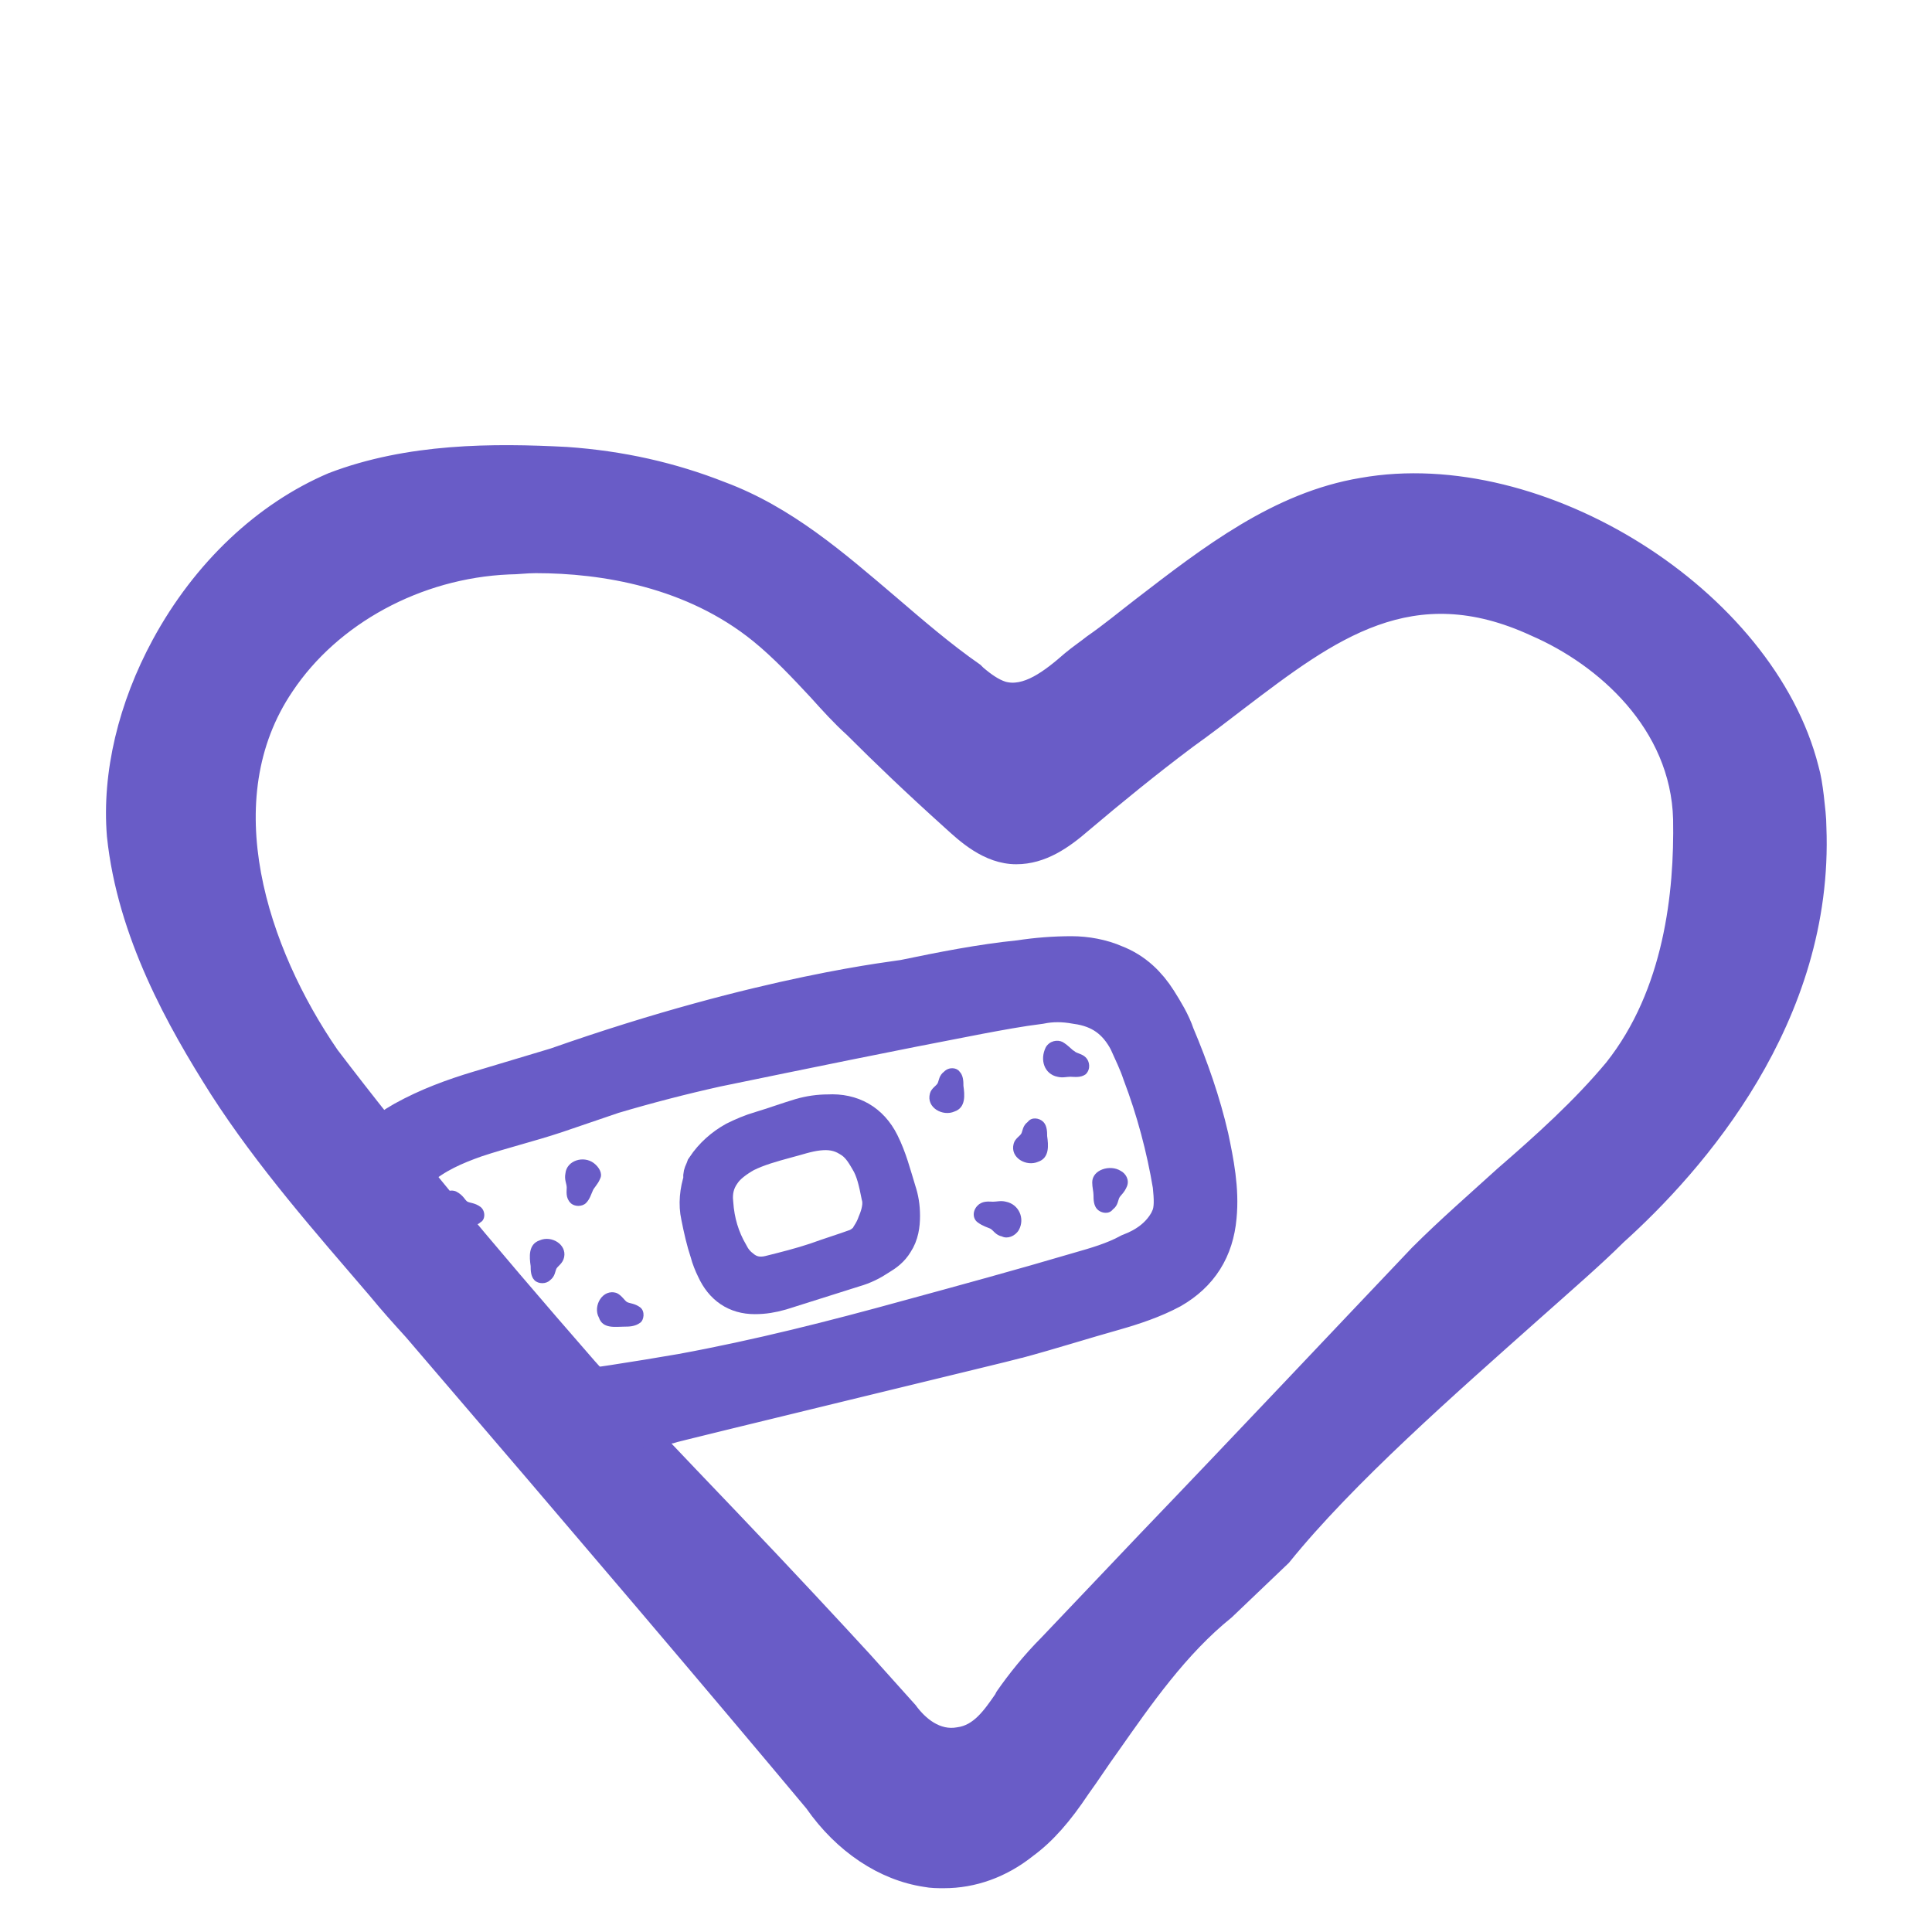 <?xml version="1.0" encoding="utf-8"?>
<!-- Generator: Adobe Illustrator 27.2.0, SVG Export Plug-In . SVG Version: 6.00 Build 0)  -->
<svg version="1.1" id="Layer_1" xmlns="http://www.w3.org/2000/svg" xmlns:xlink="http://www.w3.org/1999/xlink" x="0px" y="0px"
	 viewBox="0 0 150 150" style="enable-background:new 0 0 150 150;" xml:space="preserve">
<style type="text/css">
	.st0{fill:#695CC7;stroke:#695CC7;stroke-miterlimit:10;}
	.st1{fill:#695CC7;stroke:#695CC7;stroke-width:4.827;stroke-miterlimit:10;}
	.st2{fill:#695CC7;stroke:#695CC7;stroke-width:3.061;stroke-miterlimit:10;}
	.st3{fill:#695CC7;}
</style>
<path class="st0" d="M141.1,61.8c-0.1-0.8-0.2-1.5-0.4-2.2c-3.4-13.4-21-24.5-35-22c-6.6,1.1-12,5.3-17.2,9.3c-1.3,1-2.5,2-3.8,2.9
	c-0.5,0.4-1.1,0.8-1.7,1.3c-1.6,1.4-3.4,2.8-5.1,2.3c-0.6-0.2-1.2-0.6-1.9-1.2L75.8,52c-2.3-1.6-4.5-3.5-6.6-5.3
	c-4-3.4-8-6.9-13.1-8.8c-3.8-1.5-7.8-2.4-12.1-2.7c-5.7-0.3-12.3-0.3-18.3,2c-5.4,2.3-10.2,6.8-13.4,12.7c-2.6,4.8-3.9,10.1-3.5,15
	c0.8,7.7,4.7,14.6,8,19.8c3.6,5.6,8.1,10.7,12.3,15.6c0.9,1.1,1.8,2.1,2.8,3.2c13.3,15.5,24,28.1,31.1,36.6c2.3,3.3,5.5,5.4,8.8,5.9
	c0.5,0.1,1,0.1,1.5,0.1c2.3,0,4.6-0.8,6.6-2.4c1.5-1.1,2.8-2.6,4.2-4.7c0.8-1.1,1.5-2.2,2.3-3.3c2.6-3.7,5.3-7.6,8.9-10.5l4.4-4.2
	c5-6.2,13-13.2,19.4-18.9c2.7-2.4,5-4.4,6.6-6c6.1-5.5,16.2-16.9,15.6-31.9C141.3,63.5,141.2,62.7,141.1,61.8z M125.1,82.8
	c-2.5,3-5.5,5.7-8.5,8.3c-2.2,2-4.5,4-6.6,6.1c-5.8,6.1-13.9,14.7-21.1,22.2l-7.7,8.1c-1.3,1.3-2.5,2.8-3.4,4.1l-0.1,0.2
	c-0.9,1.3-1.8,2.6-3.3,2.8c-1.6,0.3-2.9-0.8-3.7-1.9l-3.5-3.9c-2.2-2.4-6.1-6.6-10.3-11c-4.3-4.5-8.8-9.2-11.1-11.8
	c-8.2-9.4-14.6-17.1-20-24.2c-5.5-8-9.4-19.7-3.5-28.4c3.6-5.4,10.2-9,17.2-9.3c0.7,0,1.3-0.1,2.1-0.1c5.2,0,11.9,1.1,17.2,5.4
	c1.6,1.3,3.1,2.9,4.5,4.4c0.9,1,1.8,2,2.8,2.9c2.2,2.2,4.6,4.5,7.6,7.2c1.1,1,2.9,2.7,5.2,2.7c2.1,0,3.8-1.2,5.3-2.5
	c2.6-2.2,5.3-4.4,8.1-6.5c1.4-1,2.7-2,4-3c7.1-5.4,13.3-10.1,22.8-5.7c5.3,2.3,11.1,7.4,11.3,14.7C130.5,69.3,129.7,77,125.1,82.8z"
	/>
<g>
	<path class="st1" d="M28.2,91.2c0.9-1.6,2.2-2.6,3.6-3.4c1.8-1,3.7-1.7,5.7-2.3c2-0.6,4-1.2,6-1.8C59.7,78,70.1,77,70.4,76.9
		c2.9-0.6,5.9-1.2,8.9-1.5c1.3-0.2,2.6-0.3,3.9-0.3c1,0,2.1,0.2,3,0.6c1.3,0.5,2.2,1.4,2.9,2.5c0.5,0.8,1,1.6,1.3,2.5
		c1.1,2.6,2,5.2,2.6,7.8c0.4,1.9,0.8,3.9,0.6,5.9c-0.2,2.2-1.2,3.8-3.1,4.9c-1.3,0.7-2.8,1.2-4.2,1.6c-2.5,0.7-5,1.5-7.6,2.2
		c-0.3,0.1-26.8,6.5-27,6.6c-1.9,0.3-3.8,0.6-5.6,0.9c-2.4,0.3-2.2-0.3-4.7,0c-1.4,0.1-0.5-1.7-1.8-2.3c-1-0.5-1.6-1.5-2.3-2.4
		c-1.6-2.2-2.7-2.1-3.6-4.7c-0.7-1.8-3-2.7-3.1-4.6c-0.1-1.3-3.3-3.1-2.9-4.4C27.9,91.8,28.1,91.4,28.2,91.2z M91.4,95.5
		c0.1-0.1,0.2-0.4,0.3-0.6c0.4-0.9,0.3-2,0.2-3c-0.5-3-1.3-6-2.4-8.9c-0.3-0.9-0.7-1.7-1.1-2.6c-1-1.9-2.5-3-4.7-3.3
		c-1.1-0.2-2.1-0.2-3.1,0c-1.6,0.2-3.2,0.5-4.8,0.8c-6.8,1.3-13.6,2.7-20.4,4.1c-2.7,0.6-5.4,1.3-8.1,2.1c-1.5,0.5-2.9,1-4.4,1.5
		c-2.1,0.7-4.2,1.2-6.3,1.9c-1.7,0.6-3.3,1.3-4.7,2.5c-2.1,1.7-1.2,2.8-0.9,5.5c0.1,1.5,2.5,0.2,3.1,1.6c0.9,2.2,0.4,0.7,1.7,2.7
		c0.4,0.6,2.3,3.3,2.9,3.7c1.5-0.4,0.6,2.2,1.8,2.2c1.3-0.1,0.5,3.6,1.8,3.4c3.6-0.4,7.3-1,10.8-1.6c6-1.1,11.9-2.6,17.7-4.2
		c4.4-1.2,8.8-2.4,13.2-3.7c1.4-0.4,2.8-0.8,4.1-1.5C89.4,97.6,90.6,96.8,91.4,95.5z"/>
	<path class="st2" d="M54.8,90.7c0.6-0.9,1.4-1.6,2.3-2.1c0.6-0.3,1.3-0.6,2-0.8c1-0.3,2.1-0.7,3.1-1c0.7-0.2,1.4-0.3,2.1-0.3
		c1.8-0.1,3.2,0.7,4,2.3c0.6,1.2,0.9,2.4,1.3,3.7c0.2,0.6,0.3,1.2,0.3,1.9c0,0.7-0.1,1.4-0.5,2c-0.3,0.5-0.7,0.8-1.2,1.1
		c-0.6,0.4-1.2,0.7-1.9,0.9c-1.9,0.6-3.8,1.2-5.7,1.8c-0.7,0.2-1.3,0.3-2,0.3c-1.4,0-2.4-0.7-3-2c-0.2-0.4-0.4-0.9-0.5-1.3
		c-0.3-0.9-0.5-1.8-0.7-2.8c-0.2-0.9-0.1-1.9,0.2-2.8C54.5,91.2,54.7,91,54.8,90.7z M66,88.3c-0.8-0.5-1.6-0.6-2.5-0.5
		c-0.9,0.1-1.7,0.4-2.5,0.6c-1.1,0.3-2.2,0.6-3.2,1.1c-0.7,0.4-1.4,0.9-1.8,1.5c-0.5,0.7-0.7,1.5-0.6,2.4c0.1,1.5,0.5,2.8,1.2,4
		c0.2,0.4,0.5,0.8,0.9,1.1c0.7,0.6,1.5,0.7,2.3,0.5c1.2-0.3,2.4-0.6,3.6-1c1.1-0.4,2.1-0.7,3.2-1.1c0.4-0.2,0.8-0.5,1-0.9
		c0.2-0.3,0.4-0.7,0.5-1c0.3-0.7,0.5-1.5,0.3-2.2c-0.2-1-0.4-2-0.9-2.8C67.1,89.3,66.7,88.7,66,88.3z"/>
	<g>
		<path class="st3" d="M40.5,104.5c-0.2,0.4-0.9,0.5-1.3,0.3c-0.4-0.2-0.6-0.9-0.4-1.2c0.2-0.4,0.9-0.6,1.3-0.3
			C40.5,103.5,40.7,104.1,40.5,104.5z"/>
		<path class="st3" d="M40.5,104.6c-0.1,0.2-0.2,0.6-0.5,0.9c-0.3,0.3-0.8,0.4-1.2,0c-0.4-0.4-0.3-0.9-0.3-1.2c0-0.3-0.2-0.6-0.1-1
			c0.2-1,1.3-1.4,2.2-0.9C41.6,103,41,104,40.5,104.6L40.5,104.6z M40.4,104.5c0.1-0.2-0.2-0.5-0.5-0.5c-0.3,0-0.4,0.1-0.3,0.1
			c0.2,0.1-0.1-0.2-0.3-0.3c-0.2-0.1-0.3,0.2-0.2,0.3c0.1,0.2,0.5,0.1,0.5,0c0-0.1,0,0,0.2,0.2C39.9,104.5,40.3,104.7,40.4,104.5
			L40.4,104.5z"/>
	</g>
	<g>
		<path class="st3" d="M45.9,92.4c-0.2,0.4-0.8,0.5-1.3,0.3c-0.4-0.2-0.6-0.9-0.4-1.3c0.2-0.4,0.9-0.5,1.3-0.3
			C46,91.4,46.1,92,45.9,92.4z"/>
		<path class="st3" d="M46,92.5c-0.1,0.2-0.2,0.6-0.5,0.9c-0.3,0.3-0.9,0.3-1.2,0c-0.4-0.4-0.3-0.9-0.3-1.2c0-0.3-0.2-0.6-0.1-1.1
			c0.1-1,1.4-1.4,2.2-0.8c0.4,0.3,0.7,0.8,0.5,1.2C46.4,92,46.1,92.2,46,92.5L46,92.5z M45.8,92.4c0.1-0.2-0.2-0.5-0.4-0.5
			C45.1,91.9,45,92,45,92c0.1,0-0.1-0.3-0.3-0.3c-0.2-0.1-0.3,0.2-0.2,0.3c0.1,0.2,0.5,0.1,0.5,0c0.1-0.1,0,0,0.2,0.2
			C45.3,92.5,45.7,92.6,45.8,92.4L45.8,92.4z"/>
	</g>
	<g>
		<path class="st3" d="M77,95.3c-0.4-0.3-0.6-0.8-0.4-1.2c0.2-0.4,0.9-0.5,1.3-0.3c0.4,0.2,0.6,0.9,0.4,1.3
			C78,95.5,77.4,95.6,77,95.3z"/>
		<path class="st3" d="M76.9,95.4c-0.2-0.1-0.6-0.2-1-0.5c-0.4-0.3-0.4-0.9,0-1.3c0.4-0.4,0.9-0.3,1.2-0.3c0.3,0,0.6-0.1,1,0
			c1,0.2,1.5,1.3,1,2.2c-0.3,0.5-0.9,0.7-1.3,0.5C77.3,95.9,77.1,95.5,76.9,95.4L76.9,95.4z M77,95.2c0.2,0.1,0.5-0.1,0.5-0.4
			c0-0.3-0.1-0.4-0.2-0.3c-0.1,0.1,0,0.2,0.1,0.1c0-0.1,0.1-0.2,0.2-0.4c0-0.2-0.2-0.4-0.4-0.2c-0.2,0.1-0.1,0.5,0,0.5
			c0.1,0,0.1-0.1-0.2,0.1C76.9,94.7,76.8,95.1,77,95.2C77,95.2,76.8,95.1,77,95.2z"/>
	</g>
	<g>
		<path class="st3" d="M83.4,81.7c0.4,0.3,0.6,0.9,0.3,1.3c-0.3,0.4-0.9,0.5-1.3,0.2c-0.4-0.3-0.5-0.9-0.3-1.3
			C82.4,81.5,83,81.4,83.4,81.7z"/>
		<path class="st3" d="M83.4,81.6c0.2,0.2,0.6,0.2,0.9,0.5c0.3,0.3,0.4,0.9,0,1.3c-0.4,0.3-0.9,0.2-1.2,0.2c-0.3,0-0.6,0.1-1,0
			c-1-0.2-1.4-1.3-0.9-2.3c0.3-0.5,0.9-0.6,1.3-0.4C83,81.2,83.2,81.5,83.4,81.6L83.4,81.6z M83.3,81.8c-0.2-0.1-0.5,0.1-0.5,0.4
			c0,0.3,0.1,0.4,0.1,0.3c0.1-0.1,0-0.2-0.1-0.1c0,0.1-0.1,0.2-0.2,0.4c0,0.2,0.2,0.4,0.4,0.3c0.2-0.1,0.2-0.5,0-0.5
			c-0.2,0-0.1,0.1,0.1-0.1C83.4,82.3,83.5,81.9,83.3,81.8C83.3,81.8,83.5,81.9,83.3,81.8z"/>
	</g>
	<g>
		<path class="st3" d="M86.8,92.9c-0.2,0.4-0.8,0.6-1.2,0.3C85.1,93,85,92.5,85.2,92c0.3-0.4,0.8-0.6,1.2-0.3
			C86.9,92,87,92.5,86.8,92.9z"/>
		<path class="st3" d="M86.9,93c-0.1,0.2-0.1,0.6-0.5,0.9c-0.3,0.4-0.9,0.3-1.2,0c-0.3-0.3-0.3-0.8-0.3-1.1c0-0.3-0.1-0.6-0.1-1
			c0-1,1.4-1.4,2.2-0.9c0.4,0.2,0.7,0.7,0.5,1.2C87.3,92.6,87,92.8,86.9,93L86.9,93z M86.7,92.9c0.1-0.2-0.2-0.5-0.4-0.5
			c-0.3,0-0.3,0.2-0.3,0.2c0,0.1,0.2-0.2-0.3-0.3c-0.2,0-0.4,0.2-0.2,0.3c0.1,0.1,0.4,0,0.5-0.1c0.1-0.1,0,0,0.1,0.2
			C86.2,93,86.6,93.1,86.7,92.9C86.7,92.9,86.6,93.1,86.7,92.9z"/>
	</g>
	<g>
		<path class="st3" d="M43.1,98.4c-0.2,0.4-0.8,0.5-1.2,0.3c-0.4-0.3-0.6-0.8-0.3-1.2c0.2-0.4,0.8-0.5,1.2-0.3
			C43.2,97.5,43.4,98,43.1,98.4z"/>
		<path class="st3" d="M43.2,98.5c-0.1,0.2-0.1,0.6-0.5,0.9c-0.3,0.3-0.9,0.3-1.2,0c-0.3-0.3-0.3-0.8-0.3-1.1
			c-0.1-0.7-0.2-1.7,0.7-2c0.9-0.4,2.1,0.3,1.9,1.3C43.7,98.1,43.3,98.3,43.2,98.5L43.2,98.5z M43,98.4c0.1-0.2-0.2-0.5-0.4-0.4
			c-0.3,0-0.3,0.2-0.4,0.2c0,0,0.2-0.2-0.2-0.3c-0.2,0-0.4,0.2-0.2,0.3c0.1,0.2,0.4,0,0.5-0.1c0.1-0.1,0,0,0.1,0.2
			C42.5,98.5,42.9,98.6,43,98.4C43,98.4,42.9,98.6,43,98.4z"/>
	</g>
	<g>
		<path class="st3" d="M48.6,101.2c0.5,0.3,0.6,0.8,0.3,1.2c-0.2,0.4-0.8,0.5-1.2,0.3c-0.4-0.3-0.6-0.8-0.3-1.2
			C47.7,101,48.2,100.9,48.6,101.2z"/>
		<path class="st3" d="M48.7,101.1c0.2,0.1,0.6,0.1,1,0.4c0.4,0.3,0.3,1,0,1.2c-0.4,0.3-0.9,0.3-1.2,0.3c-0.7,0-1.7,0.2-2-0.7
			c-0.5-0.9,0.3-2.3,1.4-1.9C48.3,100.6,48.5,101,48.7,101.1L48.7,101.1z M48.6,101.3c-0.4-0.2-0.7,0.6-0.3,0.7
			c0.1-0.1-0.2-0.3-0.3,0.2c0,0.2,0.2,0.4,0.3,0.3c0.2-0.1,0.1-0.4-0.1-0.5c-0.1-0.1,0,0,0.2-0.1C48.7,101.8,48.8,101.4,48.6,101.3
			L48.6,101.3z"/>
	</g>
	<g>
		<path class="st3" d="M72.9,84.2c0.3-0.4,0.8-0.6,1.2-0.3c0.4,0.3,0.6,0.8,0.3,1.2c-0.3,0.4-0.8,0.6-1.2,0.3
			C72.8,85.1,72.6,84.6,72.9,84.2z"/>
		<path class="st3" d="M72.8,84.1c0.1-0.2,0.1-0.6,0.5-0.9c0.4-0.4,1-0.3,1.2,0c0.3,0.3,0.3,0.8,0.3,1.1c0.1,0.7,0.2,1.7-0.7,2
			c-0.9,0.4-2.2-0.3-1.9-1.4C72.3,84.5,72.7,84.3,72.8,84.1L72.8,84.1z M73,84.2c-0.1,0.2,0.1,0.5,0.4,0.5c0.3,0,0.3-0.2,0.3-0.2
			c0-0.1-0.2,0.2,0.2,0.3c0.2,0,0.4-0.2,0.2-0.3c-0.1-0.1-0.4,0-0.5,0.1c-0.1,0.1,0,0-0.1-0.2C73.5,84.1,73.1,84,73,84.2
			C73,84.2,73.1,84,73,84.2z"/>
	</g>
	<g>
		<path class="st3" d="M79.4,88c0.3-0.4,0.8-0.6,1.2-0.3c0.4,0.3,0.6,0.8,0.3,1.2c-0.3,0.4-0.8,0.5-1.2,0.3
			C79.2,89,79.1,88.5,79.4,88z"/>
		<path class="st3" d="M79.3,88c0.1-0.2,0.1-0.6,0.5-0.9c0.3-0.4,0.9-0.3,1.2,0c0.3,0.3,0.3,0.8,0.3,1.1c0.1,0.7,0.2,1.7-0.7,2
			c-0.9,0.4-2.2-0.3-1.9-1.4C78.8,88.4,79.2,88.2,79.3,88L79.3,88z M79.4,88.1c-0.1,0.2,0.1,0.5,0.4,0.5c0.3-0.1,0.3-0.2,0.4-0.2
			c0-0.1-0.2,0.2,0.2,0.3c0.2,0,0.4-0.2,0.2-0.3c-0.1-0.2-0.4,0-0.5,0.1c-0.1,0.1,0,0-0.1-0.2C79.9,88,79.5,87.9,79.4,88.1
			C79.4,88.1,79.5,87.9,79.4,88.1z"/>
	</g>
	<g>
		<path class="st3" d="M36.3,93.4c0.5,0.3,0.6,0.8,0.4,1.2c-0.2,0.4-0.8,0.5-1.2,0.3c-0.4-0.3-0.6-0.8-0.3-1.2
			C35.3,93.2,35.8,93.1,36.3,93.4z"/>
		<path class="st3" d="M36.3,93.3c0.2,0.1,0.6,0.1,1,0.4c0.4,0.3,0.4,1,0,1.2c-0.3,0.3-0.9,0.3-1.2,0.3c-0.3,0-0.6,0.1-1,0
			c-1,0-1.5-1.4-1-2.2c0.3-0.4,0.8-0.7,1.3-0.5C36,92.8,36.1,93.2,36.3,93.3L36.3,93.3z M36.2,93.5c-0.4-0.2-0.7,0.6-0.3,0.7
			c0.1-0.1-0.2-0.3-0.3,0.2c0,0.2,0.2,0.4,0.3,0.3c0.2-0.1,0-0.4-0.1-0.5c-0.1-0.1-0.1,0,0.2-0.1C36.4,94,36.5,93.5,36.2,93.5
			L36.2,93.5z"/>
	</g>
</g>
</svg>
